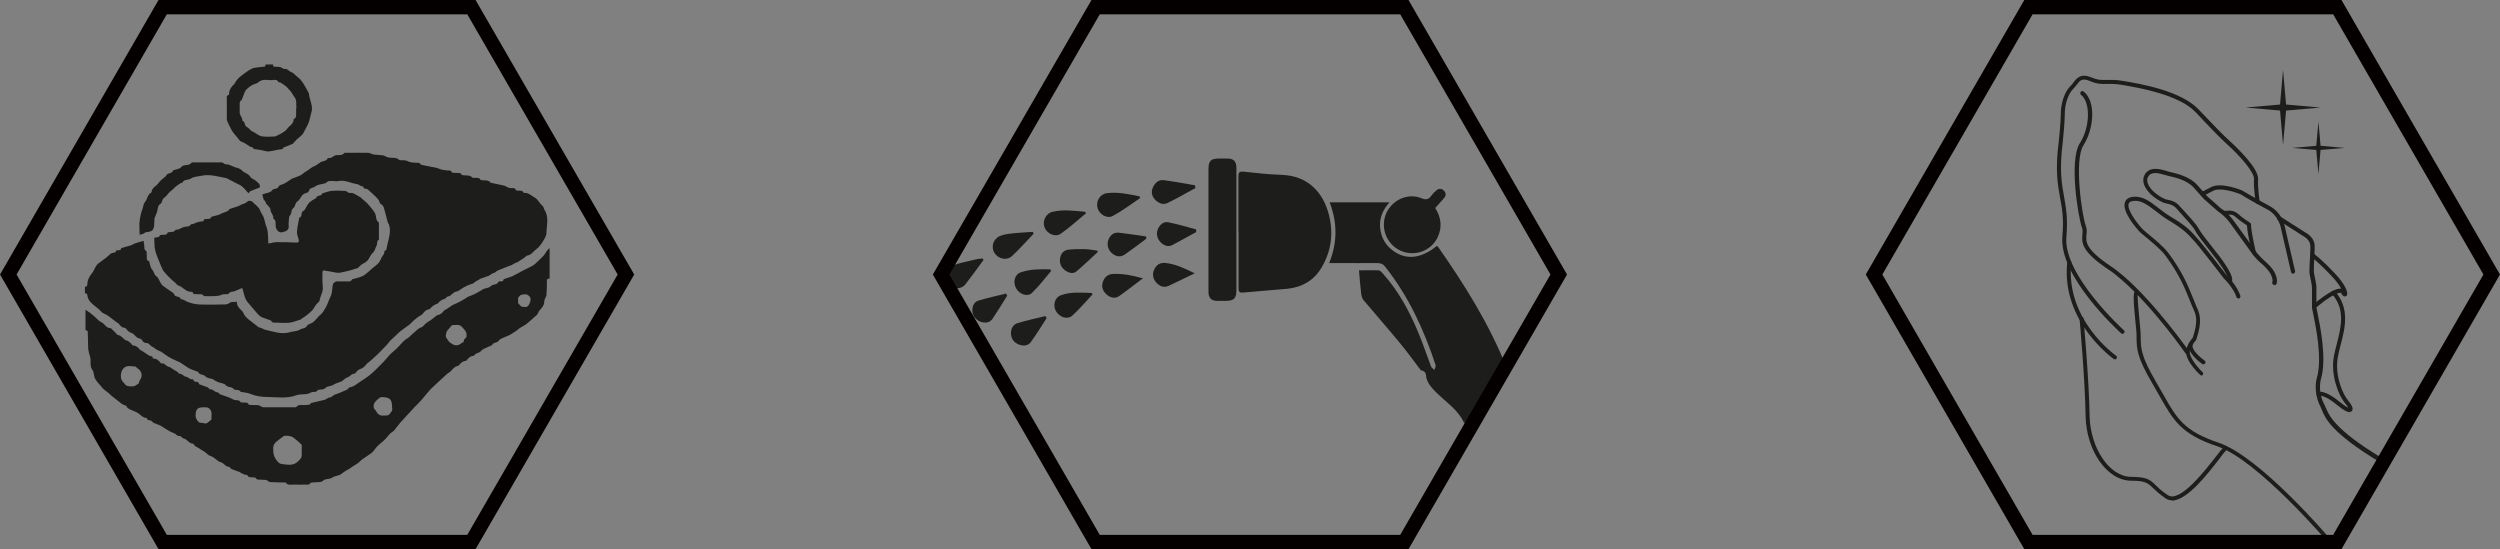 <?xml version="1.0" encoding="UTF-8"?>
<svg id="Capa_2" data-name="Capa 2" xmlns="http://www.w3.org/2000/svg" xmlns:xlink="http://www.w3.org/1999/xlink" viewBox="0 0 174.58 38.35">
  <rect x="0" y="0" width="174.58" height="38.35" fill="#808080" stroke="none"/>
  <defs>
    <style>
      .cls-1, .cls-2 {
        fill: none;
      }

      .cls-2 {
        stroke: #040000;
      }

      .cls-3 {
        fill: #1d1d1b;
      }

      .cls-4 {
        clip-path: url(#clippath-1);
      }

      .cls-5 {
        clip-path: url(#clippath-3);
      }

      .cls-6 {
        clip-path: url(#clippath-4);
      }

      .cls-7 {
        clip-path: url(#clippath-2);
      }

      .cls-8 {
        clip-path: url(#clippath-5);
      }

      .cls-9 {
        fill: #fff;
      }

      .cls-10 {
        clip-path: url(#clippath);
      }
    </style>
    <clipPath id="clippath">
      <polygon class="cls-1" points="11.36 .5 .58 19.18 11.36 37.85 32.92 37.85 43.71 19.18 32.92 .5 11.36 .5"/>
    </clipPath>
    <clipPath id="clippath-1">
      <rect class="cls-1" x="-163.93" y="-205.08" width="840" height="596"/>
    </clipPath>
    <clipPath id="clippath-2">
      <polygon class="cls-1" points="141.65 .5 130.87 19.18 141.65 37.85 163.22 37.85 174 19.18 163.22 .5 141.65 .5"/>
    </clipPath>
    <clipPath id="clippath-3">
      <rect class="cls-1" x="-163.93" y="-205.08" width="840" height="596"/>
    </clipPath>
    <clipPath id="clippath-4">
      <polygon class="cls-1" points="76.51 .5 65.72 19.18 76.51 37.85 98.07 37.85 108.85 19.18 98.07 .5 76.51 .5"/>
    </clipPath>
    <clipPath id="clippath-5">
      <rect class="cls-1" x="-163.93" y="-205.08" width="840" height="596"/>
    </clipPath>
  </defs>
  <g id="Capa_1-2" data-name="Capa 1">
    <g class="cls-10">
      <g class="cls-4">
        <path class="cls-3" d="M5.93,20.02c.11,0,.17-.03.17-.16,0-.3.14-.56.33-.79.1-.12.16-.29.24-.43.05-.08.1-.16.17-.22.19-.15.39-.29.59-.44.11-.09.21-.19.32-.28.03-.02.06-.03.1-.04.1-.03.24.02.25-.16,0,0,.06-.02.1-.02.1-.02.24.03.26-.14,0,0,.02-.02.03-.02.23-.07.46-.13.69-.2.07-.02.12-.07.18-.1.08-.03.16-.06.24-.08.13-.04.26-.07.43-.12,0,.06.02.17.04.27.03.15-.05.32.14.44.06.04.02.23.04.35.02.13-.07.3.15.35,0,0,.01.02.02.04.06.19.08.42.21.56.13.15.13.36.31.48.11.07.16.24.23.36.06.1.11.21.2.28.2.16.42.29.63.44.06.04.14.09.16.16.07.23.39.1.46.32,0,.01.04.03.05.03.14.01.24.09.36.15.27.12.59.2.89.21.59.03,1.19,0,1.79,0,.11,0,.21-.02.32-.11.11-.09.32-.05.51-.08,0,.28.14.45.33.61.11.09.15.26.24.38.08.1.18.19.28.27.22.17.44.34.66.51.02.01.03.03.05.03.15,0,.27.12.39.15.58.13,1.16.35,1.75.18.24-.07.51-.06.7-.18.16-.11.39-.06.51-.28.06-.11.28-.14.4-.23.11-.08.21-.2.3-.3.07-.07.12-.15.19-.2.18-.13.27-.31.38-.49.16-.26.23-.55.36-.81.14-.28.1-.55.16-.82.02-.11.14-.24.31-.24.22,0,.43,0,.65,0,.14,0,.29.04.38-.13,0-.02.04-.02.06-.03.23-.07.46-.11.67-.21.16-.07.29-.2.43-.31.07-.06.14-.13.21-.19.16-.14.34-.26.48-.41.1-.11.15-.26.22-.39.02-.04.05-.09.08-.13.03-.05.07-.09.09-.14.03-.09-.02-.2.13-.24.03,0,.05-.13.06-.19.03-.19.09-.38.13-.56.09-.4.17-.83-.07-1.22-.02-.02-.02-.05-.02-.08-.08-.29-.14-.57-.23-.86-.03-.11-.1-.25-.19-.29-.14-.06-.11-.16-.16-.25-.05-.1-.14-.19-.23-.28-.17-.17-.35-.33-.54-.5-.03-.03-.07-.04-.11-.05-.09-.02-.21,0-.21-.15,0,0-.02-.02-.03-.02-.16.01-.28-.14-.4-.16-.44-.06-.85-.31-1.31-.22-.12.03-.26,0-.39,0-.17,0-.35-.03-.48.13-.02.02-.07.03-.1.04-.22.06-.49.07-.66.21-.14.11-.37.07-.43.3-.02.07-.13.15-.21.16-.34.07-.37.45-.63.61-.12.07-.12.33-.23.41-.21.14-.11.41-.27.55-.05.04-.05.15-.06.22-.01.17-.04.35-.02.52.03.22-.14.34-.26.37-.14.04-.33.15-.51-.05-.09-.1-.12-.18-.14-.3-.03-.18.07-.4-.15-.53-.03-.02,0-.13-.03-.19-.04-.1-.09-.19-.14-.28-.01-.02-.03-.05-.03-.07,0-.23-.16-.36-.31-.51-.03-.03-.02-.1-.05-.14-.04-.07-.11-.12-.14-.19-.04-.11-.06-.23-.08-.33.26-.09.56-.11.66-.26.13-.19.39-.06.48-.29.04-.11.27-.13.41-.21.17-.1.33-.21.5-.32.01,0,.02-.02.03-.02.19-.07.39-.14.57-.22.11-.05.19-.14.29-.21.07-.05.15-.09.22-.14.16-.1.3-.24.48-.3.16-.06.28-.19.42-.27.16-.1.42-.06.51-.29,0,0,.01-.01.02-.01.25.07.38-.2.61-.2.18,0,.37.03.52-.14.03-.04.12-.02.19-.02.49,0,.98-.01,1.47,0,.13,0,.26.1.39.12.22.03.45.03.66.06.09.01.17.08.25.11.06.02.13.04.2.05.22.03.45-.04.66.14.09.08.29.02.44.05.12.02.22.09.34.12.1.03.21.02.32.04.15.03.34-.06.43.14,0,0,.03.01.04.01.36.07.72.14,1.08.22.11.02.21.09.32.11.12.03.24.04.36.06.13.02.29-.06.36.14.01.03.13.02.2.03.17.03.39-.07.51.15.01.02.08.01.12.02.2.03.43-.04.6.16.03.04.12.01.19.02.14.01.29-.04.38.13.02.04.12.03.18.04.18.02.39-.03.52.17,0,0,.01,0,.02,0,.31.07.62.13.93.2.09.02.16.08.25.12.05.02.1.04.15.05.15.03.35-.07.44.16.01.03.11.01.16.02.13.02.28-.04.35.14,0,.02.07.02.1.02.27,0,.45.19.66.31.27.14.35.41.55.57.12.1.1.21.16.3.33.51.15,1.07.14,1.61,0,.2-.13.4-.24.58-.13.21-.28.43-.48.57-.2.14-.33.39-.61.43-.08,0-.14.11-.22.16-.15.1-.3.2-.46.3-.04.03-.1.03-.14.05-.07.04-.15.08-.22.12-.01,0-.02.03-.03.03-.19.07-.39.13-.58.22-.21.1-.45.14-.62.31-.03.03-.09.02-.14.05-.08.04-.15.09-.23.14-.01,0-.02.02-.03.03-.19.07-.39.13-.58.2-.04.01-.07.04-.1.06-.07.04-.13.07-.2.11-.06.04-.11.07-.17.11-.02.01-.02.04-.04.05-.18.07-.37.12-.54.21-.17.08-.33.2-.49.3-.02.01-.04.05-.06.05-.24,0-.39.18-.56.32-.04.03-.11.02-.16.05-.05.02-.09.06-.13.1-.03.02-.06.06-.09.07-.2.03-.34.17-.47.31-.02.02-.06.03-.09.04-.18.06-.32.18-.45.33-.02.02-.06.04-.09.04-.2.03-.31.17-.43.32-.08.1-.22.14-.32.22-.13.1-.26.2-.38.31-.07.07-.13.15-.21.21-.19.15-.4.28-.59.43-.09.07-.17.14-.25.22-.17.16-.34.32-.51.48-.09.09-.15.2-.24.29-.14.15-.29.3-.43.45s-.3.29-.45.43c-.1.09-.2.19-.31.28-.08.07-.18.12-.24.2-.12.18-.28.29-.49.36-.11.04-.19.16-.28.25-.02.01-.03.05-.03.05-.22-.04-.31.18-.49.24-.14.04-.26.16-.38.25-.02.01-.03.04-.05.04-.19.08-.41.13-.58.24-.17.11-.43.1-.53.2-.16.17-.33.11-.49.15-.02,0-.06,0-.06,0-.1.23-.35.1-.49.19-.32.2-.69.07-1.01.19-.68.25-1.37.13-2.06.12-.38,0-.77-.06-1.12-.2-.23-.09-.44-.12-.67-.15-.01,0-.04,0-.04,0-.11-.22-.41-.09-.49-.2-.15-.2-.39-.08-.55-.27-.11-.14-.39-.15-.58-.23-.09-.03-.16-.09-.25-.14-.02-.01-.03-.03-.05-.04-.19-.07-.43-.08-.55-.21-.15-.17-.42-.07-.5-.3,0-.01-.02-.02-.03-.02-.18-.07-.36-.12-.53-.2-.17-.08-.32-.2-.48-.3-.08-.05-.16-.12-.24-.16-.19-.09-.38-.16-.57-.26-.15-.07-.28-.16-.42-.25-.16-.1-.28-.24-.48-.3-.17-.05-.3-.21-.46-.28-.16-.07-.23-.28-.45-.26-.08,0-.21-.09-.25-.18-.07-.13-.19-.12-.3-.17-.11-.05-.19-.16-.29-.25-.03-.03-.06-.06-.09-.07-.2-.06-.35-.18-.47-.35-.01-.02-.05-.03-.07-.04-.21,0-.32-.16-.44-.31-.02-.02-.06-.03-.09-.05-.15-.11-.29-.22-.44-.33-.09-.07-.17-.14-.27-.2-.13-.08-.31-.12-.4-.23-.12-.15-.27-.26-.42-.38-.06-.04-.11-.09-.17-.14-.18-.15-.33-.33-.37-.56-.02-.12-.02-.22-.18-.2v-.48Z"/>
        <path class="cls-3" d="M36.19,21.18c.11.1.18.23.26.24.16,0,.35.11.49-.15.16-.29.18-.54-.12-.69-.11-.06-.29-.02-.43.01-.07.02-.12.12-.21.2v.39ZM14.22,29.55c.24.09.36-.12.51-.22.06-.04.03-.2.04-.31.03-.22-.03-.41-.21-.53-.07-.05-.19-.04-.29-.05-.47,0-.58.11-.61.51-.02.23.08.39.21.52.07.07.22.05.34.07M27.38,28.44c0-.55-.15-.68-.66-.71-.22-.01-.31.14-.42.23-.13.1-.24.27-.2.5.02.13.12.15.16.24.11.23.28.35.54.32.12-.01.29.01.35-.05.14-.15.3-.31.23-.52M32.32,23.89s.03.02.04.03c.03-.09.04-.24.1-.27.14-.07.12-.18.12-.29,0-.15-.07-.25-.17-.36-.14-.17-.26-.33-.51-.31-.09,0-.19,0-.28.01-.04,0-.08.02-.1.05-.09.1-.17.22-.27.32-.09.09-.16.41-.09.51.08.12.16.23.21.3.14.09.23.17.35.21.09.03.2.03.29,0,.11-.04.21-.12.31-.19M9.69,26.76c.02-.05.04-.16.09-.23.19-.25.13-.61-.14-.78-.08-.04-.14-.16-.21-.16-.29,0-.59-.13-.84.17-.18.21-.22.71,0,.91.09.08.16.23.27.27.15.05.33.05.49.03.11-.02.21-.12.34-.2M21.06,31.05c-.13-.12-.23-.22-.34-.31-.08-.07-.17-.12-.24-.19-.1-.1-.57-.17-.68-.09-.14.11-.28.22-.42.32-.18.13-.3.28-.3.51,0,.25,0,.47.14.71.12.2.25.37.44.4.39.05.82.15,1.14-.17.11-.11.27-.23.27-.43,0-.26,0-.52,0-.74M38.35,19.46c-.13-.02-.16.05-.16.17,0,.32,0,.63-.03.95,0,.11-.08.21-.12.32-.01.04-.03.08-.03.12,0,.27-.13.45-.32.64-.1.1-.11.28-.25.38-.12.09-.22.19-.33.29-.13.11-.25.22-.38.32-.13.09-.27.16-.4.24-.05.03-.09.06-.13.09-.03.02-.05.06-.08.08-.17.11-.33.21-.5.32,0,0-.01.01-.02.01-.19.08-.38.16-.56.24-.08.04-.17.09-.21.16-.11.18-.39.09-.47.31,0,.01-.02.02-.03.02-.18.08-.35.14-.52.23-.08.04-.17.09-.22.16-.12.17-.37.12-.47.31,0,.02-.05.03-.07.03-.22.02-.34.16-.46.31-.01.02-.04.04-.07.04-.22.02-.36.16-.48.32-.02.02-.06.03-.1.04-.18.05-.31.18-.42.32-.08.1-.2.15-.3.23-.06.05-.12.12-.18.17-.19.18-.39.35-.58.53-.14.13-.28.26-.42.4-.12.13-.22.27-.34.4-.08.1-.17.2-.25.3-.09.1-.18.21-.28.3-.08.08-.16.16-.24.24-.1.11-.2.22-.3.33-.06.06-.11.12-.17.18-.17.19-.35.38-.52.57-.14.16-.26.34-.4.51-.08.09-.19.14-.28.22-.09.08-.16.19-.24.28-.06.07-.13.14-.2.21-.16.14-.33.27-.48.42-.08.08-.15.19-.22.28-.07.08-.13.15-.21.21-.2.14-.41.27-.61.42-.07.05-.14.11-.2.17-.16.17-.39.25-.55.38-.22.17-.48.26-.69.45-.17.15-.47.14-.66.27-.2.14-.48.07-.6.19-.2.19-.39.1-.58.14-.15.03-.32-.04-.42.14-.02.03-.11.02-.16.02-.33,0-.66.01-.99,0-.17,0-.36.05-.49-.13-.03-.04-.12-.02-.19-.02-.24,0-.49,0-.73-.02-.13,0-.25.01-.37-.11-.07-.07-.24-.04-.37-.06-.16-.03-.35.06-.46-.14-.01-.02-.08-.01-.12-.02-.16-.03-.35.05-.45-.16-.02-.04-.14-.01-.2-.04-.1-.04-.19-.09-.28-.14-.01,0-.02-.02-.03-.03-.19-.07-.38-.13-.57-.21-.05-.02-.09-.06-.13-.1-.02-.02-.03-.06-.05-.06-.26.01-.37-.26-.56-.31-.31-.08-.46-.37-.76-.45-.15-.04-.27-.2-.4-.29-.12-.08-.26-.14-.37-.23-.13-.1-.32-.13-.39-.3,0-.02-.05-.03-.07-.04-.22-.01-.34-.2-.5-.31-.05-.03-.12-.04-.18-.07-.05-.03-.1-.07-.15-.11-.01-.01-.02-.05-.03-.05-.22.06-.32-.16-.5-.21-.18-.06-.35-.18-.52-.27-.11-.06-.21-.15-.32-.21-.18-.09-.37-.15-.55-.23-.03-.01-.05-.06-.08-.08-.04-.03-.08-.07-.12-.08-.09-.04-.23.04-.23-.14,0-.01-.03-.03-.05-.03-.24-.01-.38-.19-.56-.32-.16-.12-.37-.17-.55-.26-.1-.05-.23-.11-.26-.19-.05-.14-.16-.11-.24-.15-.12-.06-.21-.15-.32-.23-.04-.03-.09-.06-.13-.1-.13-.11-.27-.21-.4-.32-.07-.06-.14-.13-.21-.19-.16-.14-.35-.24-.47-.41-.14-.2-.33-.34-.45-.58-.1-.2-.07-.45-.18-.59-.21-.28-.1-.58-.15-.86-.02-.12-.07-.23-.1-.35-.02-.09-.04-.18-.05-.27-.01-.37-.02-.75-.03-1.12,0-.11-.02-.2-.16-.19v-1.43c.11.08.23.15.34.23.12.09.22.2.34.29.14.12.26.28.41.34.24.1.33.41.63.42.07,0,.14.1.21.16.09.08.17.17.25.26.02.02.05.05.08.06.21.04.33.2.48.33.03.02.06.04.09.04.19.05.32.17.43.33.01.02.03.03.05.03.23.01.38.16.52.33.02.02.05.01.08.03.15.09.29.19.44.29.04.02.08.04.12.07.08.05.23,0,.23.17,0,.01.03.03.05.03.24,0,.38.15.52.33,0,0,.01.01.02.01.24-.06.33.21.54.24.11.02.21.12.32.19.08.05.16.09.24.14.04.02.07.05.1.08.02.02.03.07.03.07.22-.05.32.2.52.21.06,0,.11.06.17.09.04.02.09.05.13.07.08.03.22-.02.23.14,0,.02.05.03.09.04.11.02.24,0,.27.16,0,.01.02.02.03.03.19.07.38.13.57.21.04.02.08.06.11.09.01.01.02.05.02.05.22-.06.33.18.53.2.07,0,.13.08.19.12.01,0,.02.03.03.03.2.07.4.13.6.21.09.03.17.09.25.12.05.02.1.05.15.06.15.03.32-.02.42.15.03.04.15.02.23.03.12.02.26-.04.33.13.01.04.13.04.2.04.15,0,.3,0,.45.01.08,0,.14.06.22.09.06.02.11.06.17.06.73,0,1.46,0,2.18,0,.04,0,.09,0,.1-.01.18-.24.45-.11.68-.15.13-.02.28.03.35-.13,0-.01.04-.02.06-.02.3-.07.59-.13.89-.21.09-.02.17-.09.25-.13.06-.03.14-.04.2-.06.06-.03.12-.07.17-.11.02-.01.03-.04.04-.04.17-.07.36-.12.52-.2.18-.1.41-.11.53-.31,0-.01.02-.02.03-.02.31-.03.53-.26.77-.41.18-.12.38-.24.55-.37.38-.29.7-.64,1.04-.98.17-.17.32-.37.49-.55.15-.15.33-.28.48-.43.15-.15.28-.31.43-.46.08-.08.17-.16.27-.21.17-.09.28-.26.42-.36.19-.14.32-.35.57-.42.12-.04.21-.19.32-.28.12-.09.25-.17.37-.25.12-.09.24-.19.36-.28.03-.02.05-.05.08-.05.21-.03.35-.15.47-.33.01-.02.07-.02.09-.04.15-.1.31-.2.46-.3,0,0,0-.01.02-.02.18-.08.36-.16.53-.25.17-.09.33-.19.49-.29.01,0,.02-.03.03-.03.17-.07.34-.13.51-.21.19-.09.37-.21.55-.31.01,0,.02-.02.03-.03.19-.07.44-.09.56-.22.15-.16.43-.05.51-.29,0-.02.05-.02.08-.03.11-.02.27.04.29-.15,0,0,.01-.01.02-.01.19-.07.39-.12.58-.2.21-.1.42-.22.62-.33.08-.04.15-.08.23-.12.19-.09.38-.18.56-.28.11-.06.2-.15.29-.23.17-.16.34-.32.5-.49.09-.1.15-.24.24-.35.05-.06.11-.11.17-.17v2.16Z"/>
        <path class="cls-3" d="M20.7,7.56c-.04-.26.06-.54-.15-.8-.12-.15-.19-.35-.35-.49-.08-.07-.13-.16-.21-.23-.13-.1-.27-.19-.41-.28-.04-.02-.13,0-.14-.03-.08-.19-.25-.16-.39-.14-.33.04-.69-.13-1,.15-.11.1-.3.12-.44.2-.11.06-.21.14-.31.22-.08.07-.16.15-.2.25-.08.18-.14.37-.21.55,0,.02-.04.03-.06.05-.03.05-.09.11-.09.17-.01.24,0,.47,0,.71,0,.06.03.12.06.17.03.08.08.15.11.22.02.05,0,.15.03.16.21.07.1.35.32.44.13.05.22.25.39.31.04.01.08.04.11.06.17.09.34.24.52.27.29.05.6.02.9.01.06,0,.12-.04.18-.07.08-.04.16-.07.23-.11.12-.08.25-.15.36-.24.09-.08.15-.19.24-.27.14-.12.29-.24.31-.45,0-.03.01-.09.04-.1.16-.06.13-.21.14-.33,0-.14,0-.27,0-.41M19.07,4.5c-.02.11.01.16.13.16.11,0,.23,0,.34.02.09.02.17.08.26.12.01,0,.02.03.03.02.24-.06.35.17.54.23.12.04.22.17.33.26.1.09.21.16.29.26.09.1.16.21.23.32.12.19.22.39.33.59,0,.01.02.02.02.04.03.46.33.89.17,1.35-.08.24-.1.49-.19.7-.1.24-.24.47-.36.71-.09.18-.3.3-.45.44-.09.09-.18.19-.27.29-.01.01-.01.03-.02.03-.18.07-.36.15-.54.22-.04.02-.11.02-.11.04-.05.16-.19.12-.3.14-.23.04-.46.09-.68.13-.06.01-.13,0-.19,0-.18-.04-.37-.08-.55-.12-.16-.03-.35.02-.46-.17-.02-.03-.1,0-.14-.03-.14-.09-.28-.19-.42-.27-.09-.05-.19-.08-.29-.13-.07-.09-.15-.19-.23-.29-.12-.14-.25-.28-.34-.43-.13-.22-.23-.46-.34-.69-.02-.05-.02-.11-.02-.17,0-.44,0-.88,0-1.32,0-.11-.06-.27.13-.32.02,0,.02-.08.03-.12.01-.25.15-.44.33-.61.1-.1.15-.26.25-.36.1-.12.23-.22.36-.32.12-.09.24-.18.36-.26.05-.04.11-.07.17-.1.08-.04.15-.09.23-.11.19-.04.39-.06.59-.08.11-.02.26.03.26-.17h.52Z"/>
        <path class="cls-3" d="M16.89,20.12c-.16.07-.29.12-.43.18-.05.02-.1.05-.16.06-.12.02-.23,0-.33.14-.05.07-.24.03-.37.05-.11.01-.23.09-.32.1-.34.05-.69.03-1.04.03-.11-.21-.32-.1-.48-.14-.11-.02-.26.06-.3-.13,0-.01-.06-.03-.1-.03-.27,0-.46-.16-.66-.32-.11-.09-.28-.1-.38-.23-.07-.1-.19-.16-.28-.25-.1-.09-.2-.19-.3-.29-.08-.08-.15-.16-.22-.24-.05-.06-.11-.13-.15-.2-.08-.17-.16-.35-.23-.53-.11-.29-.25-.58-.31-.88-.06-.27-.04-.55-.06-.83.16-.07.35.01.4-.19,0-.01.08,0,.12-.02.15-.03.34.06.42-.16,0-.02.09-.02.14-.03.14-.03.3.02.4-.15.02-.04.14-.01.21-.04.1-.04.2-.09.31-.14.04-.02.08-.03.12-.04.16-.03.34.01.44-.17.01-.02.08,0,.12-.02.1-.04.2-.08.3-.12.07-.02.15-.04.23-.06.1-.02.24.04.27-.14,0-.02.06-.03.09-.03.16-.03.35.05.43-.17,0,0,.01,0,.02,0,.22-.07.46-.09.66-.21.19-.11.45-.11.58-.32,0,0,.01-.01.02-.01.2-.07.41-.13.61-.2.08-.03.15-.08.23-.12.05-.02.11-.03.17-.06.07-.03.15-.06.2-.12.1-.11.31-.08.41.04.08.1.2.17.28.26.08.08.16.17.2.27.05.12.09.22.17.33.13.19.16.45.23.68.04.12.09.24.12.37.02.1.03.2.04.3.01.24.02.48.03.67.22-.04.4-.1.57-.1.45,0,.91,0,1.36.03.18.01.22-.05.19-.21-.04-.18-.14-.37-.12-.55.02-.33.1-.65.16-.98.26-.05.06-.4.3-.48.08-.02.12-.16.18-.25.2-.35.27-.4.7-.64.04-.23.36-.1.42-.31,0,0,0-.01.02-.02.21-.06.42-.15.64-.17.31-.03.62-.02.93,0,.08,0,.16.07.23.11.02.01.05.04.07.04.27-.06.46.13.67.23.13.06.23.18.35.28.09.08.19.15.27.24.17.2.34.39.48.61.15.23.04.54.3.7,0,.4,0,.8,0,1.2-.18.09-.09.29-.16.41-.1.17-.11.38-.28.52-.11.1-.18.25-.26.39-.09.15-.21.26-.37.33-.13.06-.23.17-.34.26-.02.01-.02.05-.03.05-.21.07-.42.14-.64.2-.2.05-.41.1-.62.14-.09.02-.19.02-.28,0-.28-.05-.55-.11-.83-.15-.13-.02-.13.07-.13.16,0,.32-.02.64.02.95.05.36-.17.65-.22.98-.02.11-.18.2-.26.31-.09.12-.15.26-.25.37-.1.12-.23.22-.35.32-.12.1-.26.18-.39.27-.02.01-.03.04-.04.05-.26.08-.52.19-.78.23-.31.04-.63.01-.95,0-.13,0-.3.04-.37-.14,0,0-.03-.01-.04-.02-.2-.07-.41-.14-.61-.22-.09-.04-.17-.1-.23-.17-.2-.22-.39-.44-.57-.66-.12-.14-.26-.28-.33-.45-.09-.2-.13-.43-.22-.73"/>
        <path class="cls-3" d="M9.75,16.4c0-.4-.05-.77.02-1.11.04-.21.08-.45.16-.64.08-.18.07-.4.18-.52.19-.21.17-.54.45-.68.02,0,.02-.05.03-.08.03-.2.18-.31.33-.43.09-.07.15-.18.23-.26.09-.1.2-.18.3-.27.06-.05.14-.1.17-.17.1-.19.4-.1.46-.33,0-.01.02-.02.03-.02.18-.07.43-.08.53-.21.2-.25.54-.06.72-.3.04-.05.15-.04.23-.04.63,0,1.25,0,1.88,0,.07,0,.14.06.21.1.02,0,.03.04.05.03.3-.02.52.18.79.24.13.03.28.09.36.18.18.2.47.22.61.47.07.12.26.16.38.27.14.12.33.23.27.46-.23.09-.45.17-.66.26-.04.02-.07.08-.12.15-.17-.18-.31-.36-.48-.5-.11-.09-.26-.14-.39-.21-.18-.09-.36-.19-.54-.28-.04-.02-.07-.05-.11-.06-.6-.12-1.19-.31-1.8-.17-.23.05-.52.06-.68.17-.2.15-.51.05-.63.31-.01.02-.09,0-.12.03-.14.09-.27.19-.4.29-.08.07-.14.16-.23.22-.21.14-.33.39-.51.51-.2.12-.1.35-.31.46-.14.07-.14.38-.21.58-.03.08-.07.16-.1.25-.02.05-.05.1-.06.15-.01.13-.01.26-.02.39-.01.41-.14.54-.54.57-.08,0-.15.08-.22.11-.08.03-.17.05-.29.08"/>
      </g>
    </g>
    <polygon class="cls-2" points="32.92 .5 11.36 .5 .58 19.17 11.36 37.85 32.92 37.85 43.71 19.17 32.92 .5"/>
    <g class="cls-7">
      <g class="cls-5">
        <path class="cls-3" d="M151.68,34.94c-.16,0-.3-.04-.44-.13-.43-.29-.68-.53-.88-.72-.36-.35-.53-.52-1.52-.52-1.7,0-3.16-2.09-3.2-4.56-.03-2.38-.41-6.69-.42-6.73,0-.08.05-.15.13-.15.08-.02.15.05.15.13,0,.04.39,4.37.42,6.76.04,2.28,1.4,4.28,2.91,4.28,1.11,0,1.33.21,1.72.6.19.18.42.41.84.68.84.56,2.64-1.78,3.41-2.77.49-.63.55-.7.68-.63.07.04.1.12.07.19-.02.04-.05.06-.09.07-.07.06-.26.3-.44.55-.83,1.08-2.29,2.97-3.36,2.97"/>
        <path class="cls-3" d="M147.69,25.09s-.06,0-.08-.02c-.04-.03-3.69-2.6-3.25-6.75,0-.08.08-.14.16-.13.07,0,.14.08.12.16-.43,3.98,3.09,6.46,3.13,6.49.07.05.08.13.03.2-.02.04-.07.06-.11.06"/>
        <path class="cls-3" d="M148.23,23.32s-.07,0-.1-.04c-.18-.16-4.36-3.96-4.11-6.77.11-1.23-.02-1.94-.16-2.7-.17-.95-.35-1.93-.09-3.95,0,0,.14-1.29.14-1.92s.21-1.47.67-1.93c.09-.08.16-.17.22-.26.25-.32.51-.65,1.26-.34.45.19.72.18,1.07.17.28,0,.59-.02,1.05.06l.12.02c1.2.2,4,.68,5.23,1.98,1.28,1.35,1.76,1.83,2.17,2.2.61.56,2.03,1.94,1.99,2.67-.04.66.11,1.55.11,1.56,0,.08-.04.15-.12.16-.07.02-.15-.04-.16-.12,0-.04-.16-.93-.12-1.62.02-.46-.93-1.56-1.9-2.44-.41-.37-.9-.86-2.18-2.22-1.16-1.23-4.01-1.71-5.07-1.89l-.12-.02c-.43-.07-.73-.06-.99-.06-.36.01-.68.02-1.19-.2-.55-.23-.69-.06-.92.25-.08.1-.15.19-.25.29-.35.35-.59,1.06-.59,1.73s-.14,1.9-.14,1.96c-.25,1.98-.08,2.93.09,3.86.14.78.27,1.52.16,2.79-.24,2.67,3.98,6.49,4.02,6.53.05.05.06.14,0,.2-.02.03-.07.04-.1.04"/>
        <path class="cls-3" d="M164.07,28.78c-.15,0-.4-.11-.88-.51-.89-.73-1.22-.63-1.22-.63-.07.04-.15.01-.19-.06-.03-.07,0-.16.07-.19.07-.04.49-.18,1.52.66.33.27.52.38.61.42-.03-.07-.1-.17-.2-.29-.46-.53-1.03-1.94-.81-3.26.05-.28.13-.58.21-.89.29-1.14.63-2.42-.33-3.49-.05-.06-.05-.15,0-.2.06-.05.15-.05.2,0,1.07,1.18.7,2.61.4,3.75-.08.31-.15.6-.2.87-.21,1.24.32,2.54.74,3.03.16.19.41.54.24.72-.04.04-.08.06-.16.06"/>
        <path class="cls-3" d="M161.69,21.47s-.08-.02-.11-.05c-.05-.06-.04-.15.02-.2.23-.2,1.39-1.15,1.89-1.06-.11-.21-.3-.49-.61-.82-.95-1.02-1.46-1.38-1.46-1.39-.06-.05-.08-.14-.03-.2.05-.06.14-.08.2-.03.02.02.53.38,1.51,1.43.63.67.88,1.25.8,1.45-.02.05-.1.1-.15.1-.11,0-.19-.08-.27-.25-.29-.07-1.16.53-1.68.98-.03.02-.06.03-.09.03"/>
        <path class="cls-3" d="M162.71,37.96s-.08-.01-.11-.05c-.05-.06-4.94-5.79-7.75-6.74-2.54-.85-3.07-1.8-4.04-3.51-.15-.27-.31-.55-.5-.87-1.09-1.84-1.1-2.45-1.11-3.21,0-.19,0-.39-.03-.62l-.05-.5c-.16-1.62-.17-2.08.03-2.2.07-.04.15-.02.2.05.04.07.02.15-.05.2-.07.13.04,1.17.11,1.93l.05.5c.02.24.03.45.03.65.01.72.02,1.29,1.07,3.08.18.31.35.6.5.87.96,1.7,1.45,2.56,3.88,3.38,2.88.97,7.67,6.58,7.87,6.82.05.06.04.15-.02.2-.03.03-.06.04-.09.04"/>
        <path class="cls-3" d="M152.75,24.75s-.09-.02-.12-.06c-.02-.04-2.29-3.27-4.48-5.16-.34-.29-.65-.55-.96-.74-1.88-1.26-1.82-1.88-1.77-2.42.01-.17.03-.31-.03-.47-.25-.64-.93-4.7-.15-5.9.72-1.11.76-2.85.08-3.38-.06-.05-.07-.14-.02-.2.05-.07.14-.08.2-.03.89.69.72,2.62-.01,3.76-.67,1.04-.1,4.94.17,5.64.08.21.07.41.04.6-.04.46-.1.99,1.64,2.16.31.2.64.46.99.76,2.22,1.92,4.5,5.18,4.53,5.21.04.07.03.16-.04.2-.03.02-.05.03-.08.03"/>
        <path class="cls-3" d="M158.82,19.89s-.06,0-.09-.02c-.06-.05-.08-.13-.04-.19.03-.08,0-.5-.41-.93-.21-.22-.31-.31-.41-.39-.13-.11-.24-.21-.5-.51,0,0-1.17-1.62-1.62-2.25-.43-.58-.84-.82-.84-.82l-.97-.85s-.17-.17-.73-.81c-.46-.53-1.31-.73-1.71-.82-.07-.01-.12-.03-.16-.04l-.14-.04c-.51-.15-.99-.26-1.2.14-.07.12-.07.28-.02.44.14.41.65.86,1.23,1.11.05.02.1.03.17.04.21.04.53.11.8.41.1.12.22.24.33.36.45.49.87.96,1,1.2.15.29.55.8.94,1.29.38.47.77.97.99,1.33.16.24.54.85.42,1.12-.03.07-.11.1-.18.07-.07-.03-.11-.11-.08-.18.03-.09-.16-.5-.4-.85-.22-.36-.6-.84-.97-1.31-.42-.53-.81-1.02-.97-1.34-.11-.21-.56-.7-.96-1.14-.11-.12-.22-.25-.33-.37-.21-.23-.45-.28-.64-.32-.09-.02-.17-.04-.23-.06-.66-.28-1.21-.79-1.38-1.28-.08-.24-.07-.48.04-.67.35-.63,1.12-.4,1.53-.27l.14.04s.09.02.15.04c.44.1,1.34.31,1.87.91.55.63.7.79.7.79l.94.83s.45.26.91.89c.46.62,1.62,2.24,1.62,2.24.24.28.34.37.46.48.1.09.22.19.43.41.52.54.56,1.13.44,1.29-.03.04-.07.06-.11.06"/>
        <path class="cls-3" d="M153.74,26.22s-.07-.01-.1-.04c-.14-.13-1.3-1.24-.91-1.96.05-.12.24-.49.4-.64.4-1.23.22-1.61,0-2.09-.03-.06-.06-.12-.08-.18-.06-.14-.12-.29-.18-.45-.31-.77-.7-1.72-1.65-3.01-.33-.44-.96-.95-1.38-1.3-.16-.13-.29-.24-.36-.3-.27-.27-1.32-1.47-1.09-2.13.05-.15.2-.35.61-.38.64-.05,1.14.33,1.72.78.27.21.55.43.88.62,1.04.63,1.32.89,1.96,1.64.4.46,1.78,2.24,1.94,2.46.09.08.72.71.95,1.42.02.07-.02.15-.09.18-.07.02-.16-.02-.18-.09-.22-.67-.87-1.3-.88-1.3-.01,0-.02-.02-.02-.03-.04-.06-1.51-1.95-1.93-2.45-.63-.72-.89-.97-1.9-1.58-.34-.2-.64-.44-.9-.64-.56-.43-1.01-.77-1.53-.72-.31.02-.35.15-.37.19-.15.4.6,1.41,1.02,1.83.06.06.18.16.34.29.43.35,1.08.88,1.43,1.35.98,1.32,1.37,2.3,1.68,3.07.06.15.12.3.18.44.02.06.05.12.07.18.24.52.45.97,0,2.34-.01.03-.03.06-.05.08-.07.04-.24.33-.36.56-.25.45.55,1.35.85,1.63.06.06.06.15,0,.2-.03.03-.07.05-.1.05"/>
        <path class="cls-3" d="M160.13,19.12c-.06,0-.12-.04-.14-.11l-.69-3s-.12-.93-.96-1.38c-.96-.5-1.89-1.06-1.89-1.07-.35-.14-1.43-.5-1.91-.23-.73.39-.75.37-.83.32-.07-.04-.08-.13-.04-.2.02-.03.06-.06.1-.07.03,0,.16-.06.63-.31.7-.38,2.12.21,2.17.23.03.01.94.57,1.89,1.07.99.52,1.11,1.54,1.12,1.58l.69,2.98c.02.08-.03.15-.11.17,0,0-.02,0-.03,0"/>
        <path class="cls-3" d="M157.4,17.77c-.06,0-.12-.05-.14-.11-.01-.05-.3-1.18-.35-1.92-.15-.1-.56-.37-.77-.57-.22-.21-.41-.19-.6-.17-.08,0-.15.01-.22,0-.08,0-.14-.08-.13-.16,0-.08.07-.13.16-.12.04,0,.09,0,.16,0,.2-.02.5-.04.82.25.24.23.78.58.79.58.04.02.06.06.07.11.03.7.34,1.92.34,1.93.02.08-.03.15-.1.17-.01,0-.03,0-.04,0"/>
        <path class="cls-3" d="M171.6,36.03s-.06,0-.08-.03l-5.42-3.78c-3.32-2.02-3.73-3.02-3.97-3.62-.04-.09-.07-.16-.1-.23-.3-.54-.41-1.41-.24-1.98.4-1.34-.08-3.64-.26-4.5-.06-.29-.08-.38-.08-.44,0-.08,0-.32,0-.57s0-.55,0-.74c0-.19-.05-.45-.1-.67-.04-.19-.08-.38-.08-.51,0-.29.02-.62.04-.94.02-.38.04-.73.02-.91-.04-.4-.49-.63-.5-.63l-1.74-1.11c-.07-.04-.09-.13-.04-.2.04-.07.13-.09.2-.04l1.73,1.1s.59.29.65.84c.02.2,0,.55-.02.96-.02.31-.03.64-.03.92,0,.1.04.27.08.46.05.24.11.51.1.74,0,.18,0,.46,0,.72s0,.5,0,.6c0,.02.03.18.07.36.2.96.66,3.23.25,4.63-.15.5-.05,1.29.22,1.76.04.08.08.16.12.26.22.52.61,1.51,3.87,3.48l5.43,3.78c.06.05.08.14.03.2-.03.04-.07.06-.12.06"/>
        <path class="cls-3" d="M153.87,25.45s-.05,0-.08-.03c-.12-.08-1.16-.84-.93-1.47.03-.08.11-.11.18-.09.08.03.11.11.08.19-.13.36.57.95.83,1.13.07.05.08.13.04.2-.03.04-.07.06-.12.06"/>
        <polygon class="cls-9" points="168.17 35.94 170.58 35.73 168.17 35.52 167.96 33.11 167.75 35.52 165.34 35.73 167.75 35.94 167.96 38.35 168.17 35.94"/>
      </g>
    </g>
    <polygon class="cls-3" points="159.22 7.3 156.81 7.51 159.22 7.72 159.43 10.13 159.64 7.72 162.05 7.51 159.64 7.3 159.43 4.88 159.22 7.3"/>
    <polygon class="cls-3" points="161.75 10.18 160.06 10.33 161.75 10.47 161.9 12.16 162.05 10.47 163.74 10.33 162.05 10.18 161.9 8.49 161.75 10.18"/>
    <polygon class="cls-2" points="163.22 .5 141.65 .5 130.87 19.17 141.65 37.85 163.22 37.85 174 19.17 163.22 .5"/>
    <g class="cls-6">
      <g class="cls-8">
        <path class="cls-3" d="M105.92,30.38c-.27-.93-.39-1.92-.94-2.74.49-.46.62-.86.45-1.38-.06-.18-.13-.36-.2-.54-1.21-3.05-2.93-5.8-4.8-8.47-.02-.03-.06-.05-.09-.08-1.07.88-2.12,1.01-3.03.36-.55-.39-.86-.93-.93-1.6-.07-.68.17-1.26.65-1.8h-4.18c.55,1.42.55,2.8-.03,4.24h.62c.91,0,1.82.01,2.73,0,.26,0,.42.07.57.27,1.62,2.05,2.7,4.39,3.51,6.85.03.09-.05.22-.08.34-.08-.08-.21-.14-.24-.24-.29-.76-.54-1.54-.86-2.3-.63-1.53-1.41-2.98-2.53-4.22-.07-.08-.17-.18-.26-.19-.47-.02-.94,0-1.38,0,.05.56.09,1.08.15,1.6.02.17.07.36.17.48.82.98,1.66,1.93,2.47,2.91.53.64,1.03,1.32,1.54,2,.17,0,.33.12.35.33.03.47.36.85.68,1.17.37.37.78.69,1.16,1.06.32.31.62.66.8,1.07.01,0,.02-.02.03-.03.17.62.32,1.21.48,1.78.13.44.44.62.89.51.57-.14,1.15-.29,1.71-.45.46-.13.66-.46.53-.91"/>
        <path class="cls-3" d="M99.98,26.99s0-.05-.01-.07c-.07-.17-.18-.33-.29-.51.06.21.17.4.31.57"/>
        <path class="cls-3" d="M102.11,29.18c.24-.27.38-.58.36-.85-.21.01-.43.01-.64.04-.09.01-.2.07-.27.14.2.21.4.43.55.67"/>
        <path class="cls-3" d="M101.26,28.22c-.15-.29-.29-.55-.41-.81-.08-.19-.18-.25-.37-.13,0,.08.01.16.02.27.25.23.51.45.76.68"/>
        <path class="cls-3" d="M103.36,28.07c.55.47,1.02.06,1.53,0-.11-.12-.25-.28-.37-.26-.37.05-.74.17-1.15.27"/>
        <path class="cls-3" d="M100.72,26.85c-.05-.19-.08-.39-.17-.55-.04-.08-.19-.12-.29-.17-.03.09-.07.18-.08.27,0,.09.05.17.07.26.04.27.17.35.47.19"/>
        <path class="cls-3" d="M86.48,16.21c0-1.3,0-2.59,0-3.89,0-.3.09-.36.38-.33.88.1,1.77.19,2.65.22,1.85.07,2.9,1.25,3.29,2.79.33,1.3.17,2.53-.51,3.68-.54.92-1.39,1.39-2.43,1.49-1.02.1-2.04.16-3.06.26-.3.03-.31-.12-.31-.34,0-1.3,0-2.59,0-3.89"/>
        <path class="cls-3" d="M103.91,33.87c.02-.7.49-1.25,1.2-1.38.62-.11,1.33.27,1.51.91.67,2.36,1.32,4.72,1.95,7.09.19.72-.34,1.44-1.08,1.6-.7.15-1.42-.3-1.62-.99-.62-2.23-1.23-4.47-1.85-6.7-.05-.17-.07-.35-.11-.53"/>
        <path class="cls-3" d="M86.34,16.06v4.2c0,.58-.17.75-.75.75-.21,0-.41,0-.61,0-.39-.01-.58-.2-.59-.6,0-.5,0-1,0-1.5,0-2.36,0-4.71,0-7.07,0-.61.15-.77.76-.77.18,0,.37,0,.55,0,.45,0,.64.2.64.65,0,1.45,0,2.89,0,4.34h0Z"/>
        <path class="cls-3" d="M100.23,14.53c.42.68.5,1.37.14,2.09-.48.94-1.64,1.33-2.6.87-.94-.45-1.38-1.57-.99-2.54.4-.98,1.53-1.51,2.5-1.1.33.13.49.06.67-.18.1-.14.22-.26.35-.37.17-.15.36-.15.52,0,.16.16.18.35.03.52-.2.24-.42.47-.63.71"/>
        <path class="cls-3" d="M75.84,14.89c-.59.48-1.15,1.01-1.78,1.44-.38.26-.96-.02-1.12-.46-.16-.43.09-.97.56-1.08.76-.18,1.52-.07,2.28,0,.02.04.04.07.06.11"/>
        <path class="cls-3" d="M72.18,16.32c-.5.52-.98,1.07-1.51,1.56-.37.34-.95.21-1.22-.21-.26-.4-.11-.97.36-1.18.24-.11.52-.15.79-.18.5-.06,1.01-.08,1.52-.12.02.04.04.08.06.12"/>
        <path class="cls-3" d="M68.69,18.14c-.42.57-.83,1.15-1.27,1.71-.23.29-.58.34-.93.21-.32-.12-.5-.36-.52-.69-.03-.38.15-.7.49-.82.55-.19,1.13-.3,1.7-.44.15-.04.31-.04.46-.06.02.03.04.06.06.09"/>
        <path class="cls-3" d="M79.62,13.83c-.63.42-1.24.89-1.91,1.25-.41.22-.95-.11-1.07-.57-.12-.45.17-.96.66-1.02.77-.1,1.52.07,2.27.22.02.04.03.08.05.12"/>
        <path class="cls-3" d="M83.48,13.13c-.65.35-1.29.73-1.96,1.05-.32.15-.63,0-.86-.24-.23-.25-.29-.54-.15-.85.14-.32.4-.55.74-.51.74.09,1.47.24,2.2.36,0,.06.02.12.03.19"/>
        <path class="cls-3" d="M79.82,19.43c-.61.45-1.13.87-1.67,1.25-.3.2-.62.11-.88-.12-.26-.24-.38-.54-.25-.89.12-.33.35-.52.71-.54.68-.03,1.34.1,2.09.31"/>
        <path class="cls-3" d="M73.09,22.21c-.36.56-.71,1.13-1.1,1.67-.2.28-.53.3-.84.18-.33-.13-.53-.38-.55-.75-.02-.36.14-.65.47-.75.63-.19,1.29-.33,1.93-.49.03.05.06.1.09.14"/>
        <path class="cls-3" d="M76.3,20.55c-.47.5-.91,1.03-1.42,1.49-.35.31-.91.11-1.15-.33-.22-.41-.07-.94.35-1.09.71-.26,1.44-.18,2.16-.16.02.03.03.07.05.1"/>
        <path class="cls-3" d="M83.42,19.09c-.67.32-1.24.61-1.81.87-.33.15-.62.04-.86-.22-.24-.26-.3-.61-.15-.92.15-.32.41-.49.76-.46.71.07,1.34.37,2.06.72"/>
        <path class="cls-3" d="M73.41,18.91c-.44.52-.85,1.07-1.34,1.54-.32.31-.89.1-1.12-.33-.23-.43-.09-.97.35-1.11.66-.22,1.35-.22,2.03-.2.02.03.05.06.07.09"/>
        <path class="cls-3" d="M83.54,16.2c-.55.3-1.11.62-1.67.91-.3.16-.58.04-.81-.18-.26-.25-.34-.63-.2-.94.14-.3.38-.53.72-.47.66.13,1.3.33,1.95.5,0,.06,0,.11,0,.17"/>
        <path class="cls-3" d="M80.05,16.67c-.5.37-.99.75-1.5,1.1-.3.21-.61.15-.88-.07-.28-.22-.4-.63-.27-.95.13-.33.37-.54.73-.5.64.07,1.27.17,1.9.26,0,.05.01.1.02.15"/>
        <path class="cls-3" d="M70.34,20.64c-.34.54-.67,1.09-1.03,1.62-.19.28-.49.31-.8.22-.34-.1-.61-.44-.61-.78,0-.32.11-.61.43-.71.63-.19,1.28-.33,1.92-.49l.09.15Z"/>
        <path class="cls-3" d="M76.67,17.59c-.5.45-.98.93-1.5,1.36-.24.2-.54.11-.79-.07-.29-.21-.41-.51-.35-.86.05-.3.24-.54.55-.58.39-.05.79-.05,1.18-.04.29,0,.57.07.86.1.01.03.03.07.04.1"/>
      </g>
    </g>
    <polygon class="cls-2" points="98.07 .5 76.51 .5 65.72 19.17 76.51 37.85 98.07 37.85 108.85 19.17 98.07 .5"/>
  </g>
</svg>